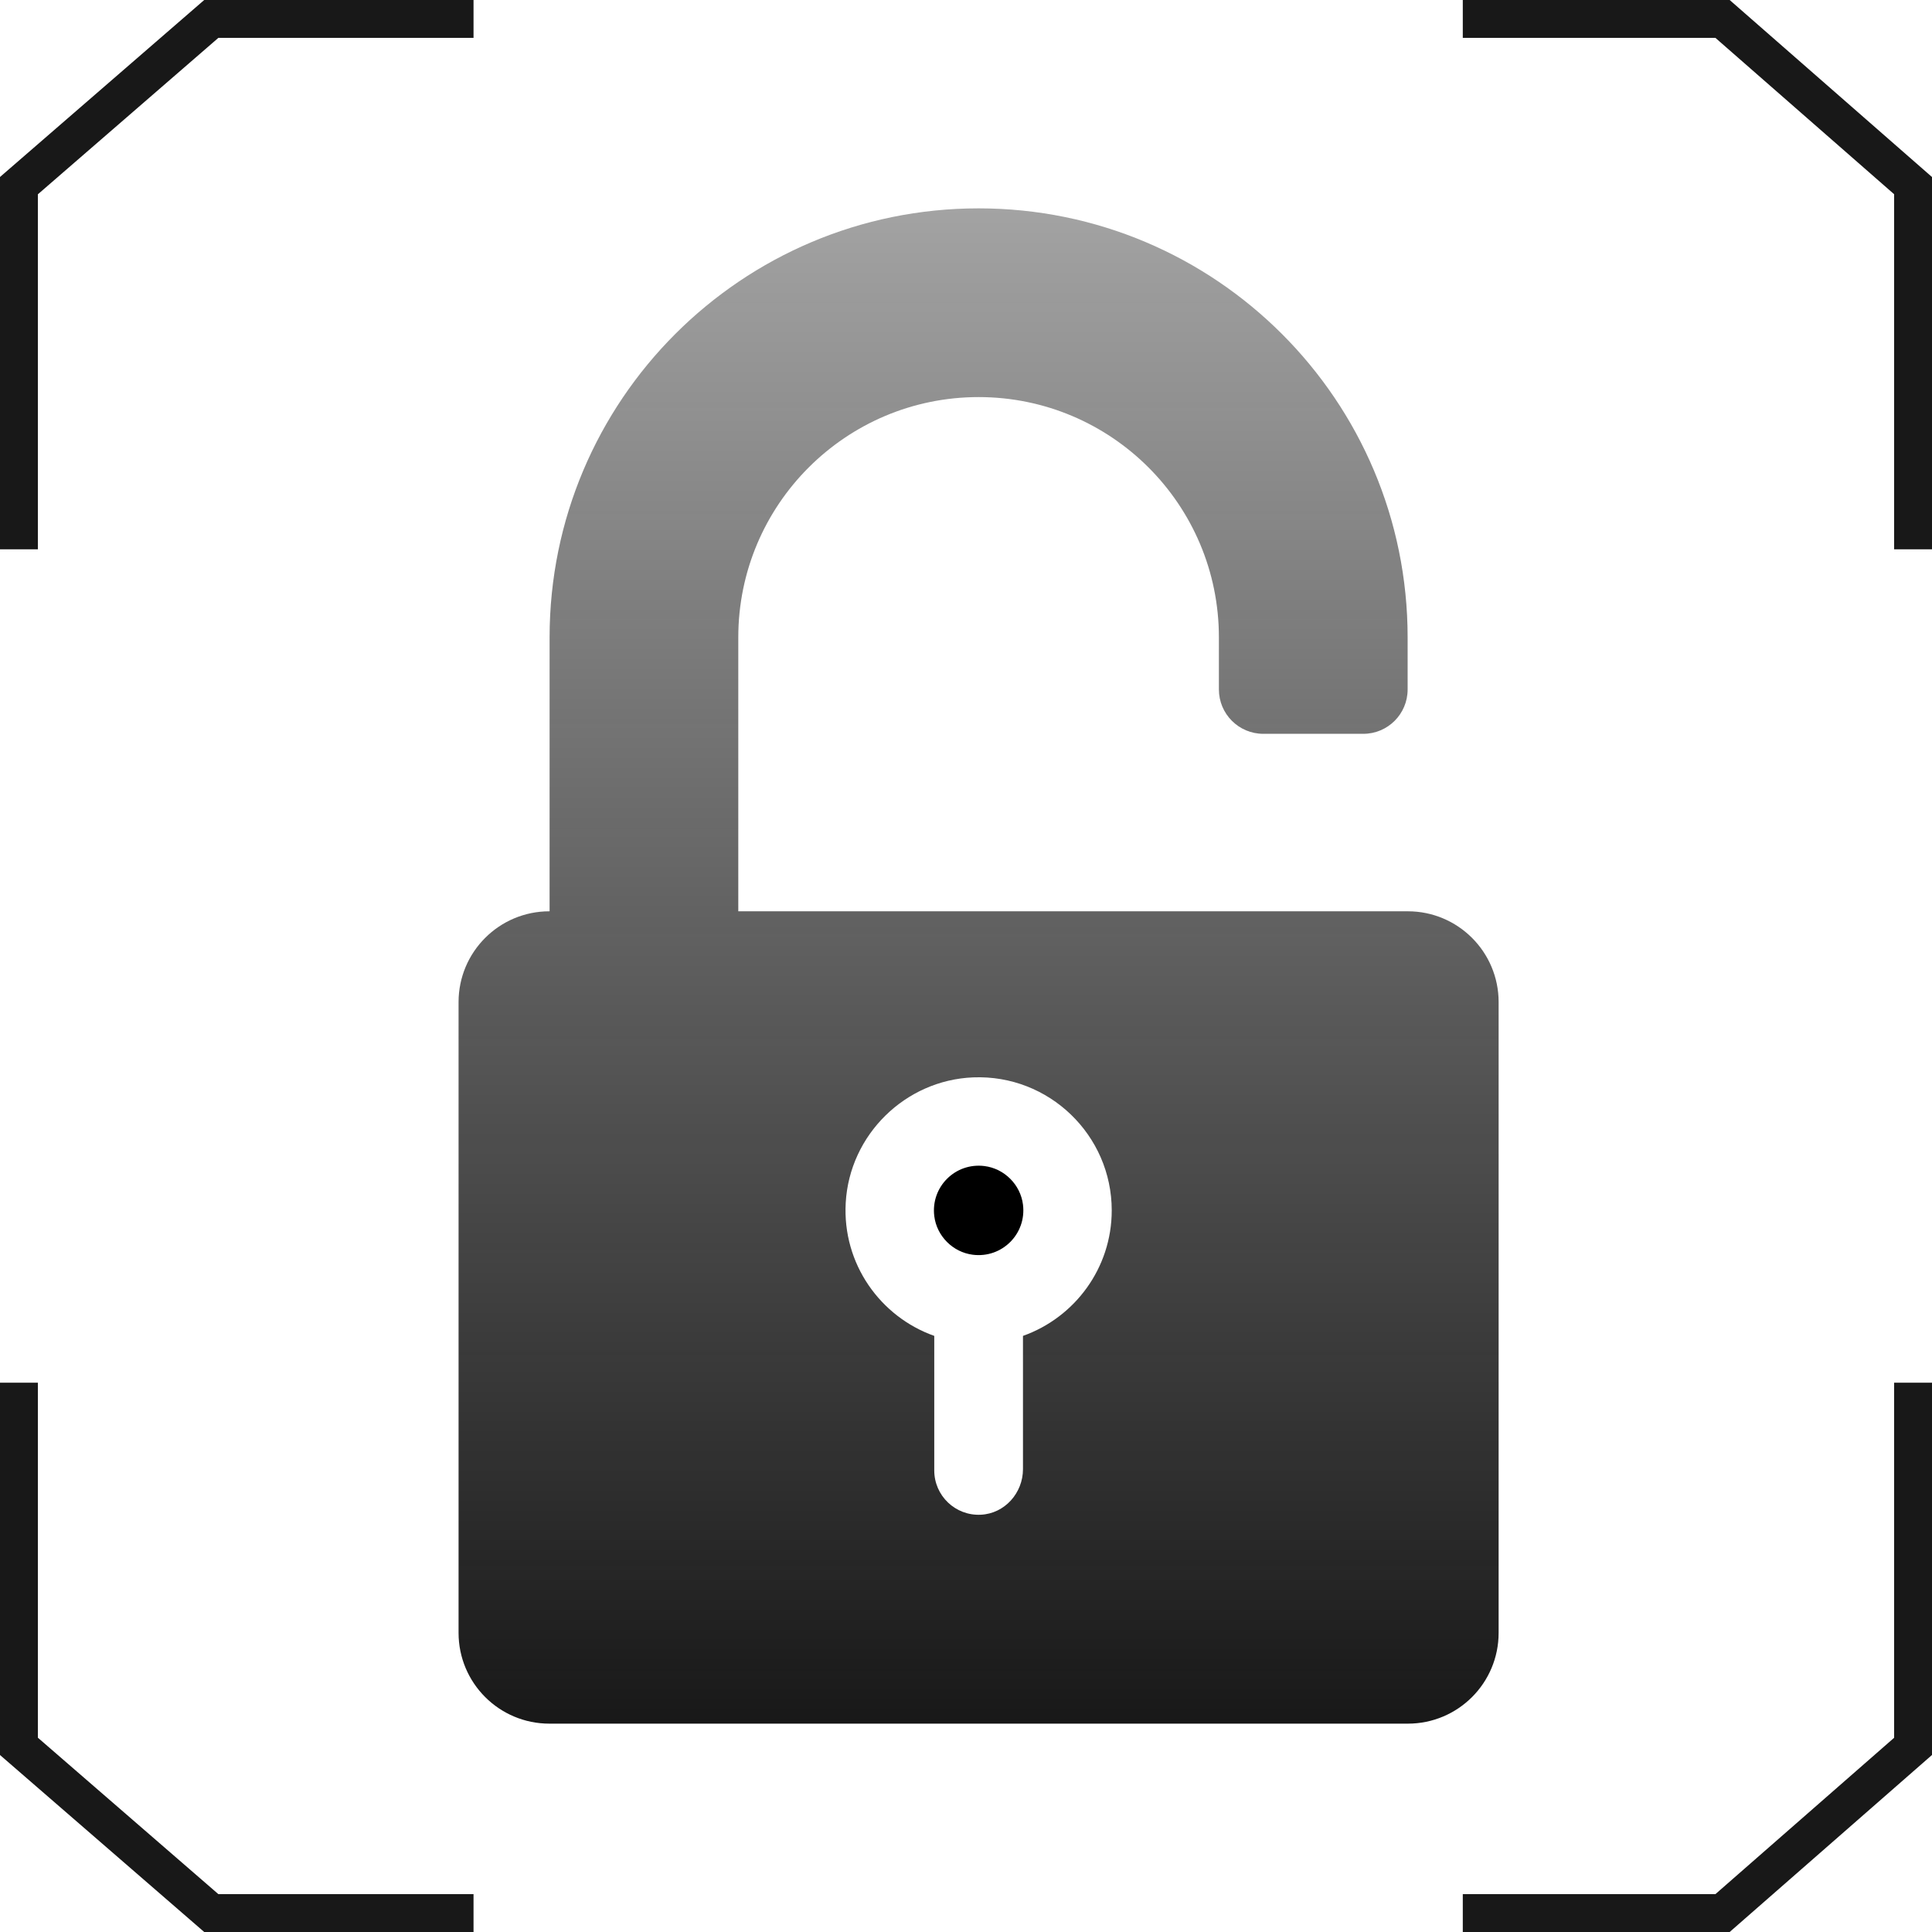 <svg width="51" height="51" viewBox="0 0 51 51" fill="none" xmlns="http://www.w3.org/2000/svg">
<path d="M37.164 24.056H19.489V16.825C19.489 13.322 22.33 10.482 25.833 10.482C29.336 10.482 32.176 13.322 32.176 16.825V18.2C32.176 18.847 32.701 19.371 33.348 19.371H35.987C36.634 19.371 37.158 18.847 37.158 18.2V16.825C37.158 10.57 32.088 5.5 25.833 5.5C19.578 5.5 14.508 10.57 14.508 16.825V24.056H14.502C13.178 24.056 12.105 25.129 12.105 26.453V43.103C12.105 44.427 13.178 45.5 14.502 45.5H37.164C38.488 45.5 39.56 44.427 39.56 43.103V26.453C39.56 25.129 38.487 24.056 37.164 24.056ZM27.004 35.264V38.782C27.004 39.413 26.52 39.956 25.89 39.985C25.217 40.017 24.662 39.481 24.662 38.815V35.264C23.239 34.759 22.234 33.363 22.325 31.75C22.426 29.956 23.895 28.512 25.69 28.44C27.692 28.361 29.347 29.966 29.347 31.951C29.347 33.478 28.368 34.78 27.004 35.264Z" fill="url(#paint0_linear_732_51788)"/>
<path d="M25.987 30.781C25.215 30.684 24.566 31.333 24.663 32.105C24.729 32.631 25.154 33.056 25.68 33.122C26.452 33.219 27.101 32.57 27.004 31.798C26.938 31.272 26.513 30.847 25.987 30.781Z" fill="black"/>
<path d="M12.5 0.5L5.577 0.5L0.5 4.9L0.5 14.5" stroke="#181818"/>
<path d="M38.614 0.5L45.471 0.5L50.5 4.9L50.5 14.5" stroke="#181818"/>
<path d="M12.5 50.5L5.577 50.5L0.5 46.1L0.5 36.5" stroke="#181818"/>
<path d="M38.614 50.5L45.471 50.5L50.5 46.1L50.5 36.5" stroke="#181818"/>
<defs>
<linearGradient id="paint0_linear_732_51788" x1="25.833" y1="5.5" x2="25.833" y2="45.5" gradientUnits="userSpaceOnUse">
<stop stop-color="#181818" stop-opacity="0.4"/>
<stop offset="1" stop-color="#181818"/>
</linearGradient>
</defs>
</svg>
